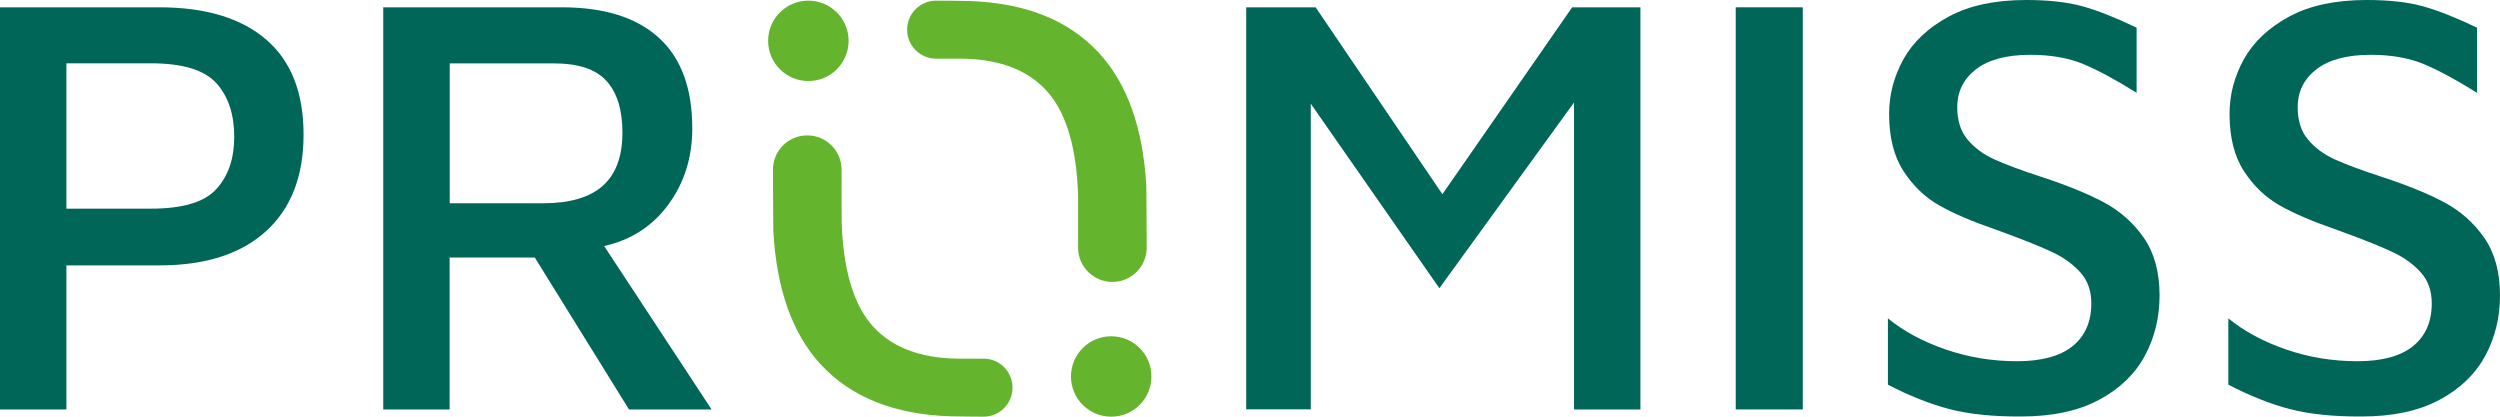 <?xml version="1.0" encoding="UTF-8"?>
<svg width="300px" height="50px" viewBox="0 0 300 50" version="1.1" xmlns="http://www.w3.org/2000/svg" xmlns:xlink="http://www.w3.org/1999/xlink">
    <title>logoPromissNeu</title>
    <g id="logoPromissNeu" stroke="none" stroke-width="1" fill="none" fill-rule="evenodd">
        <g id="logo-/-promiss-/-c-copy" transform="translate(0, 0)" fill-rule="nonzero">
            <g id="Group" transform="translate(0, 0)" fill="#006657">
                <path d="M7.968,49.134 L0,49.134 L0,0.877 L19.12,0.877 C24.673,0.877 28.943,2.171 31.939,4.747 C34.936,7.323 36.428,11.127 36.428,16.148 C36.428,21.169 34.914,25.038 31.906,27.757 C28.888,30.487 24.63,31.846 19.12,31.846 L7.968,31.846 L7.968,49.134 Z M18.11,25.038 C21.93,25.038 24.542,24.26 25.969,22.681 C27.395,21.114 28.109,19.031 28.109,16.422 C28.109,13.725 27.395,11.576 25.969,9.987 C24.542,8.397 21.919,7.597 18.11,7.597 L7.968,7.597 L7.968,25.038 L18.11,25.038 Z" id="Shape"></path>
                <path d="M75.48,49.134 L64.175,30.903 L53.957,30.903 L53.957,49.134 L45.988,49.134 L45.988,0.877 L67.435,0.877 C72.506,0.877 76.38,2.094 79.058,4.528 C81.736,6.961 83.075,10.59 83.075,15.413 C83.075,18.888 82.121,21.925 80.211,24.534 C78.301,27.143 75.733,28.799 72.495,29.522 L85.391,49.134 L75.48,49.134 Z M53.968,24.392 L65.196,24.392 C68.379,24.392 70.761,23.69 72.33,22.298 C73.9,20.895 74.69,18.779 74.69,15.929 C74.69,13.177 74.053,11.105 72.769,9.702 C71.485,8.299 69.4,7.608 66.502,7.608 L53.968,7.608 L53.968,24.392 Z" id="Shape"></path>
                <polygon id="Path" points="196.85 0.877 196.85 49.134 188.882 49.134 188.882 12.3 172.725 34.587 157.293 12.442 157.293 49.123 149.545 49.123 149.545 0.877 157.875 0.877 173.087 23.306 188.662 0.877"></polygon>
                <polygon id="Path" points="208.287 0.877 216.332 0.877 216.332 49.134 208.287 49.134"></polygon>
                <path d="M233.937,49.09 C231.621,48.487 229.152,47.512 226.55,46.163 L226.55,38.204 C228.438,39.75 230.743,40.989 233.465,41.932 C236.198,42.874 239.052,43.346 242.048,43.346 C244.99,43.346 247.218,42.743 248.71,41.537 C250.203,40.331 250.96,38.621 250.96,36.396 C250.96,34.905 250.521,33.666 249.654,32.701 C248.787,31.736 247.701,30.936 246.394,30.311 C245.088,29.686 243.255,28.941 240.885,28.064 L239.293,27.483 C236.637,26.562 234.453,25.63 232.741,24.666 C231.028,23.701 229.591,22.331 228.427,20.544 C227.264,18.757 226.693,16.466 226.693,13.67 C226.693,11.357 227.275,9.165 228.427,7.082 C229.591,5.01 231.402,3.311 233.86,1.984 C236.319,0.658 239.414,0 243.135,0 C245.835,0 248.096,0.252 249.907,0.756 C251.718,1.261 253.88,2.116 256.393,3.322 L256.393,11.138 C253.935,9.592 251.806,8.452 250.016,7.696 C248.227,6.95 246.109,6.578 243.64,6.578 C240.786,6.578 238.613,7.159 237.12,8.31 C235.627,9.472 234.87,10.984 234.87,12.87 C234.87,14.46 235.276,15.753 236.099,16.74 C236.922,17.726 237.998,18.527 239.326,19.13 C240.654,19.733 242.575,20.445 245.088,21.267 C248.03,22.232 250.488,23.23 252.442,24.271 C254.396,25.312 255.998,26.727 257.26,28.535 C258.512,30.344 259.148,32.646 259.148,35.442 C259.148,38.095 258.556,40.517 257.37,42.71 C256.185,44.902 254.352,46.667 251.86,47.994 C249.369,49.32 246.274,49.978 242.553,49.978 C239.129,50 236.253,49.693 233.937,49.09 Z" id="Path"></path>
                <path d="M274.789,49.09 C272.473,48.487 270.003,47.512 267.402,46.163 L267.402,38.204 C269.29,39.75 271.595,40.989 274.317,41.932 C277.05,42.874 279.903,43.346 282.9,43.346 C285.841,43.346 288.069,42.743 289.562,41.537 C291.055,40.331 291.812,38.621 291.812,36.396 C291.812,34.905 291.373,33.666 290.506,32.701 C289.639,31.736 288.552,30.936 287.246,30.311 C285.94,29.686 284.107,28.941 281.736,28.064 L280.145,27.483 C277.489,26.562 275.305,25.63 273.592,24.666 C271.88,23.701 270.442,22.331 269.279,20.544 C268.115,18.757 267.545,16.466 267.545,13.67 C267.545,11.357 268.126,9.165 269.279,7.082 C270.442,5.01 272.253,3.311 274.712,1.984 C277.17,0.658 280.266,0 283.986,0 C286.686,0 288.947,0.252 290.758,0.756 C292.569,1.261 294.732,2.116 297.245,3.322 L297.245,11.138 C294.787,9.592 292.657,8.452 290.868,7.696 C289.079,6.95 286.961,6.578 284.491,6.578 C281.638,6.578 279.464,7.159 277.972,8.31 C276.479,9.472 275.722,10.984 275.722,12.87 C275.722,14.46 276.128,15.753 276.951,16.74 C277.774,17.726 278.85,18.527 280.178,19.13 C281.506,19.733 283.427,20.445 285.94,21.267 C288.882,22.232 291.34,23.23 293.294,24.271 C295.248,25.312 296.85,26.727 298.112,28.535 C299.363,30.344 300,32.646 300,35.442 C300,38.095 299.407,40.517 298.222,42.71 C297.037,44.902 295.204,46.667 292.712,47.994 C290.221,49.32 287.125,49.978 283.405,49.978 C279.98,50 277.105,49.693 274.789,49.09 Z" id="Path"></path>
            </g>
            <g id="Group" transform="translate(92.174, 0.077)" fill="#64B42D">
                <path d="M25.859,42.962 L22.742,42.962 C18.033,42.896 14.532,41.482 12.26,38.709 C10.131,36.1 9,32.032 8.824,26.551 L8.814,20.281 C8.814,18.011 6.97,16.17 4.698,16.17 C2.426,16.17 0.582,18.011 0.582,20.281 C0.582,20.281 0.604,27.275 0.626,27.636 C1.01,34.598 2.898,39.958 6.322,43.664 C9.988,47.621 15.201,49.671 21.941,49.879 C22.083,49.901 25.848,49.923 25.848,49.923 C27.769,49.923 29.327,48.367 29.327,46.437 C29.327,44.508 27.78,42.962 25.859,42.962 Z" id="Path"></path>
                <path d="M41.17,40.276 C38.503,40.276 36.341,42.436 36.341,45.1 C36.341,47.764 38.503,49.923 41.17,49.923 C43.837,49.923 45.999,47.764 45.999,45.1 C45.999,42.436 43.837,40.276 41.17,40.276 Z" id="Path"></path>
                <path d="M37.197,29.643 C37.197,31.912 39.041,33.754 41.313,33.754 C43.585,33.754 45.429,31.912 45.429,29.643 C45.429,29.643 45.407,22.649 45.385,22.287 C45.001,15.326 43.113,9.965 39.688,6.26 C36.022,2.302 30.809,0.252 24.07,0.044 C23.927,0.022 20.162,0 20.162,0 C18.242,0 16.683,1.557 16.683,3.486 C16.683,5.415 18.242,6.961 20.162,6.961 L23.28,6.961 C27.988,7.027 31.489,8.441 33.761,11.215 C35.891,13.824 37.021,17.891 37.197,23.372 L37.197,29.643 Z" id="Path"></path>
                <path d="M4.829,9.647 C7.496,9.647 9.659,7.487 9.659,4.824 C9.659,2.16 7.496,0 4.829,0 C2.162,0 0,2.16 0,4.824 C0,7.487 2.162,9.647 4.829,9.647 Z" id="Path"></path>
            </g>
        </g>
    </g>
</svg>